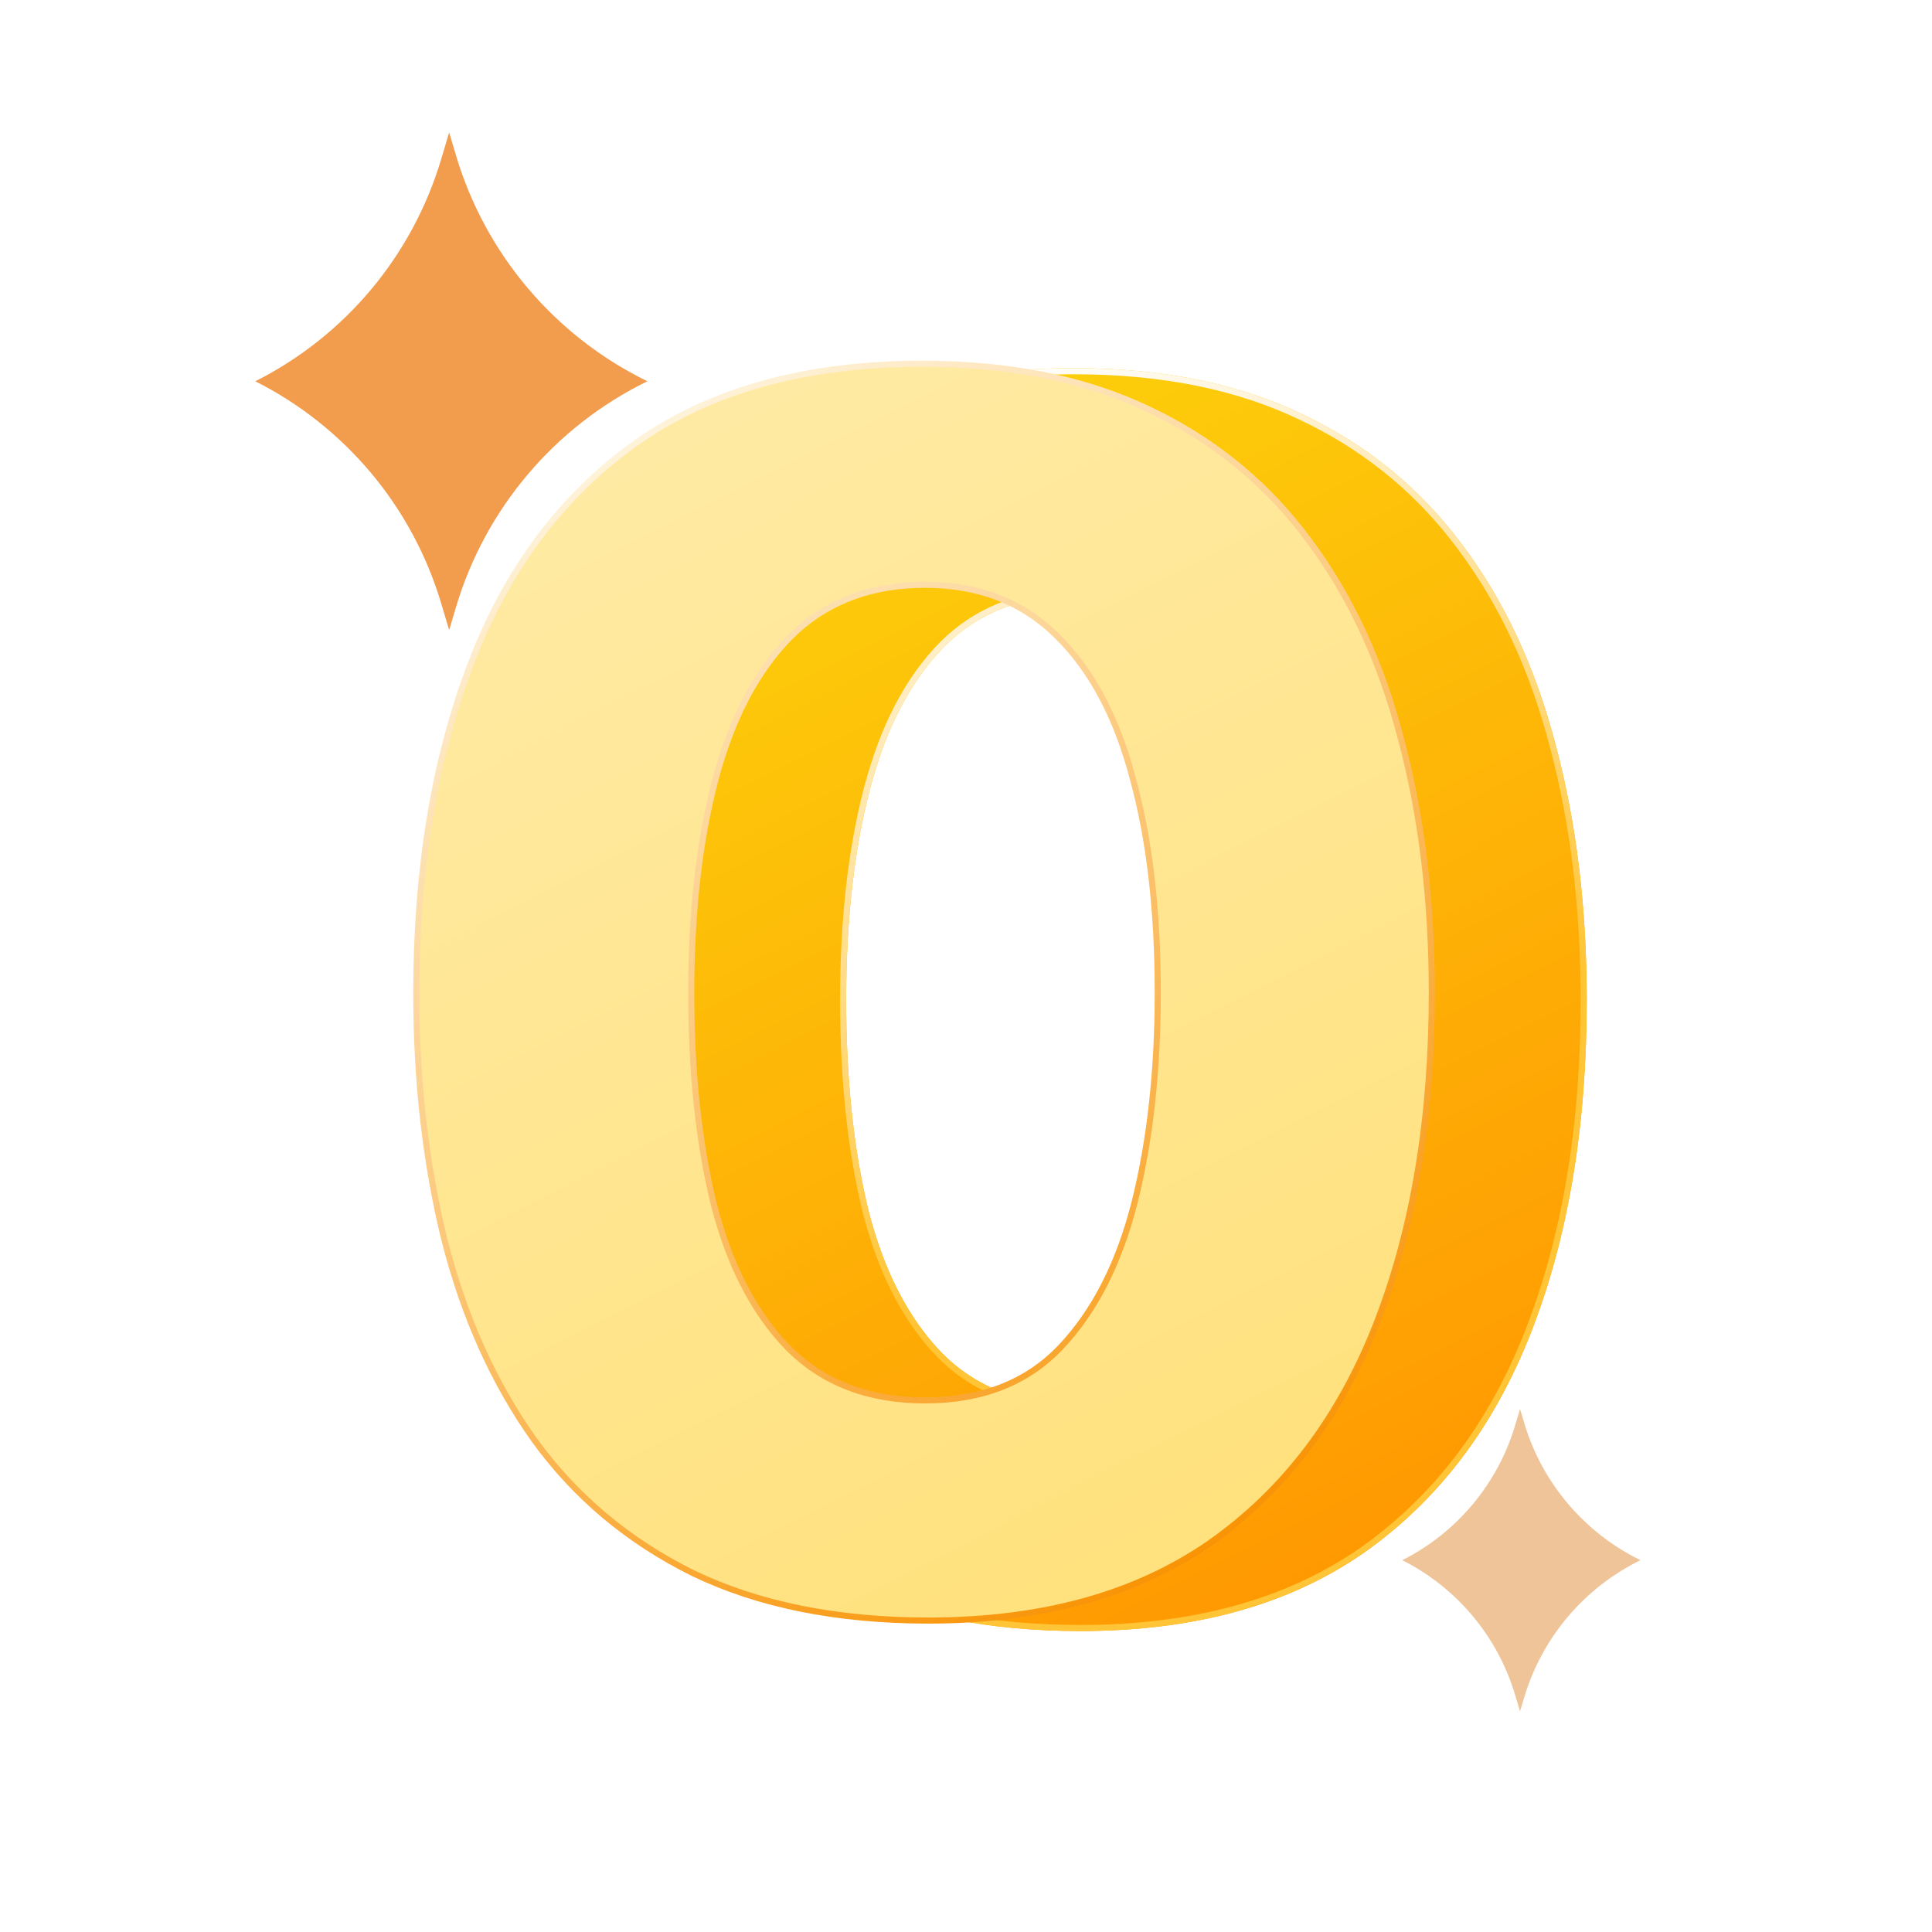 <svg width="64" height="64" viewBox="0 0 64 64" fill="none" xmlns="http://www.w3.org/2000/svg">
<g filter="url(#filter0_d_7_7029)">
<path d="M35.788 53.783C32.743 53.783 30.128 53.256 27.942 52.202C25.776 51.129 24.01 49.646 22.643 47.752C21.297 45.859 20.302 43.644 19.657 41.107C19.033 38.57 18.721 35.838 18.721 32.91C18.721 28.792 19.316 25.162 20.506 22.02C21.697 18.858 23.532 16.389 26.01 14.613C28.508 12.837 31.699 11.949 35.583 11.949C38.53 11.949 41.067 12.466 43.194 13.501C45.322 14.516 47.078 15.96 48.464 17.834C49.85 19.688 50.874 21.893 51.538 24.45C52.221 27.006 52.562 29.817 52.562 32.881C52.562 37.077 51.948 40.746 50.718 43.888C49.489 47.03 47.635 49.47 45.156 51.207C42.677 52.924 39.555 53.783 35.788 53.783ZM35.671 46.289C37.525 46.289 38.998 45.713 40.091 44.562C41.204 43.391 42.014 41.8 42.521 39.79C43.029 37.76 43.282 35.457 43.282 32.881C43.282 30.168 43.009 27.816 42.463 25.826C41.936 23.815 41.106 22.254 39.974 21.142C38.862 20.029 37.427 19.473 35.671 19.473C33.875 19.473 32.412 20.039 31.28 21.171C30.167 22.303 29.348 23.874 28.821 25.884C28.294 27.894 28.03 30.227 28.03 32.881C28.03 35.496 28.274 37.809 28.762 39.819C29.269 41.829 30.079 43.41 31.192 44.562C32.324 45.713 33.817 46.289 35.671 46.289Z" fill="url(#paint0_linear_7_7029)"/>
<path d="M35.583 12.05C38.518 12.05 41.04 12.566 43.15 13.592H43.151C45.132 14.537 46.788 15.856 48.121 17.55L48.383 17.894C49.76 19.736 50.78 21.929 51.44 24.475V24.476C52.121 27.023 52.462 29.824 52.462 32.881C52.462 37.067 51.848 40.724 50.624 43.852C49.401 46.977 47.558 49.4 45.098 51.124C42.64 52.827 39.539 53.683 35.788 53.683C32.755 53.683 30.154 53.157 27.985 52.111C25.834 51.045 24.081 49.572 22.725 47.693C21.387 45.812 20.397 43.609 19.756 41.083C19.134 38.555 18.821 35.831 18.821 32.91C18.821 28.802 19.415 25.184 20.601 22.056C21.785 18.91 23.608 16.457 26.068 14.694C28.545 12.934 31.715 12.05 35.583 12.05ZM35.671 19.372C33.966 19.372 32.549 19.877 31.429 20.89L31.208 21.1C30.08 22.247 29.253 23.836 28.723 25.858C28.193 27.879 27.93 30.22 27.93 32.881C27.93 35.502 28.174 37.823 28.664 39.843V39.844C29.175 41.866 29.991 43.465 31.119 44.632H31.12C32.274 45.806 33.794 46.39 35.671 46.39C37.548 46.39 39.05 45.806 40.165 44.631C41.292 43.444 42.109 41.837 42.619 39.815C43.129 37.775 43.383 35.464 43.383 32.881C43.383 30.162 43.109 27.801 42.56 25.8H42.56C42.03 23.777 41.193 22.198 40.045 21.069C38.911 19.936 37.45 19.372 35.671 19.372Z" stroke="url(#paint1_linear_7_7029)" stroke-width="0.202"/>
</g>
<path d="M30.552 12.05C33.487 12.05 36.008 12.566 38.119 13.592H38.12C40.101 14.537 41.757 15.856 43.09 17.55L43.352 17.894C44.728 19.736 45.748 21.929 46.409 24.475V24.476C47.09 27.023 47.431 29.824 47.431 32.881C47.431 37.067 46.817 40.724 45.593 43.852C44.37 46.977 42.527 49.4 40.066 51.124C37.609 52.827 34.508 53.683 30.757 53.683C27.724 53.683 25.123 53.157 22.954 52.111C20.803 51.045 19.049 49.572 17.693 47.693C16.355 45.812 15.366 43.609 14.725 41.083C14.102 38.555 13.79 35.831 13.79 32.91C13.79 28.802 14.384 25.184 15.569 22.056C16.754 18.91 18.576 16.457 21.037 14.694C23.514 12.934 26.683 12.05 30.552 12.05ZM30.64 19.372C28.935 19.372 27.518 19.877 26.398 20.89L26.177 21.1C25.049 22.247 24.221 23.836 23.691 25.858C23.162 27.879 22.898 30.22 22.898 32.881C22.898 35.502 23.143 37.823 23.633 39.843V39.844C24.143 41.866 24.96 43.465 26.088 44.632H26.089C27.243 45.806 28.763 46.39 30.64 46.39C32.516 46.39 34.019 45.806 35.134 44.631C36.261 43.444 37.077 41.837 37.588 39.815C38.098 37.775 38.352 35.464 38.352 32.881C38.352 30.162 38.078 27.801 37.528 25.8H37.529C36.999 23.777 36.162 22.198 35.014 21.069C33.88 19.936 32.419 19.372 30.64 19.372Z" fill="url(#paint2_linear_7_7029)" stroke="url(#paint3_linear_7_7029)" stroke-width="0.202"/>
<path d="M14.879 4.388L15.106 5.151C16.081 8.42 18.38 11.132 21.445 12.63C18.38 14.128 16.081 16.84 15.106 20.109L14.879 20.872L14.614 19.985C13.661 16.79 11.434 14.13 8.457 12.63C11.434 11.13 13.661 8.47 14.614 5.275L14.879 4.388Z" fill="#F29C4E"/>
<path d="M50.353 46.675L50.492 47.139C51.084 49.125 52.481 50.773 54.343 51.683C52.481 52.593 51.084 54.241 50.492 56.227L50.353 56.691L50.192 56.151C49.614 54.211 48.26 52.594 46.452 51.683C48.26 50.772 49.614 49.155 50.192 47.214L50.353 46.675Z" fill="#EFC498"/>
<defs>
<filter id="filter0_d_7_7029" x="17.732" y="11.208" width="35.819" height="43.811" filterUnits="userSpaceOnUse" color-interpolation-filters="sRGB">
<feFlood flood-opacity="0" result="BackgroundImageFix"/>
<feColorMatrix in="SourceAlpha" type="matrix" values="0 0 0 0 0 0 0 0 0 0 0 0 0 0 0 0 0 0 127 0" result="hardAlpha"/>
<feOffset dy="0.247"/>
<feGaussianBlur stdDeviation="0.494"/>
<feComposite in2="hardAlpha" operator="out"/>
<feColorMatrix type="matrix" values="0 0 0 0 0.769 0 0 0 0 0.453 0 0 0 0 0 0 0 0 0.4 0"/>
<feBlend mode="normal" in2="BackgroundImageFix" result="effect1_dropShadow_7_7029"/>
<feBlend mode="normal" in="SourceGraphic" in2="effect1_dropShadow_7_7029" result="shape"/>
</filter>
<linearGradient id="paint0_linear_7_7029" x1="25.736" y1="10.495" x2="46.074" y2="50.74" gradientUnits="userSpaceOnUse">
<stop stop-color="#FCD50C"/>
<stop offset="1" stop-color="#FF9902"/>
</linearGradient>
<linearGradient id="paint1_linear_7_7029" x1="29.433" y1="13.673" x2="41.288" y2="37.133" gradientUnits="userSpaceOnUse">
<stop stop-color="white"/>
<stop offset="1" stop-color="#FFC537"/>
</linearGradient>
<linearGradient id="paint2_linear_7_7029" x1="20.705" y1="10.495" x2="41.043" y2="50.74" gradientUnits="userSpaceOnUse">
<stop stop-color="#FFEBA7"/>
<stop offset="1" stop-color="#FFE17D"/>
</linearGradient>
<linearGradient id="paint3_linear_7_7029" x1="16.674" y1="13.427" x2="41.991" y2="51.192" gradientUnits="userSpaceOnUse">
<stop stop-color="#FFFAEA"/>
<stop offset="1" stop-color="#F89100"/>
</linearGradient>
</defs>
</svg>
